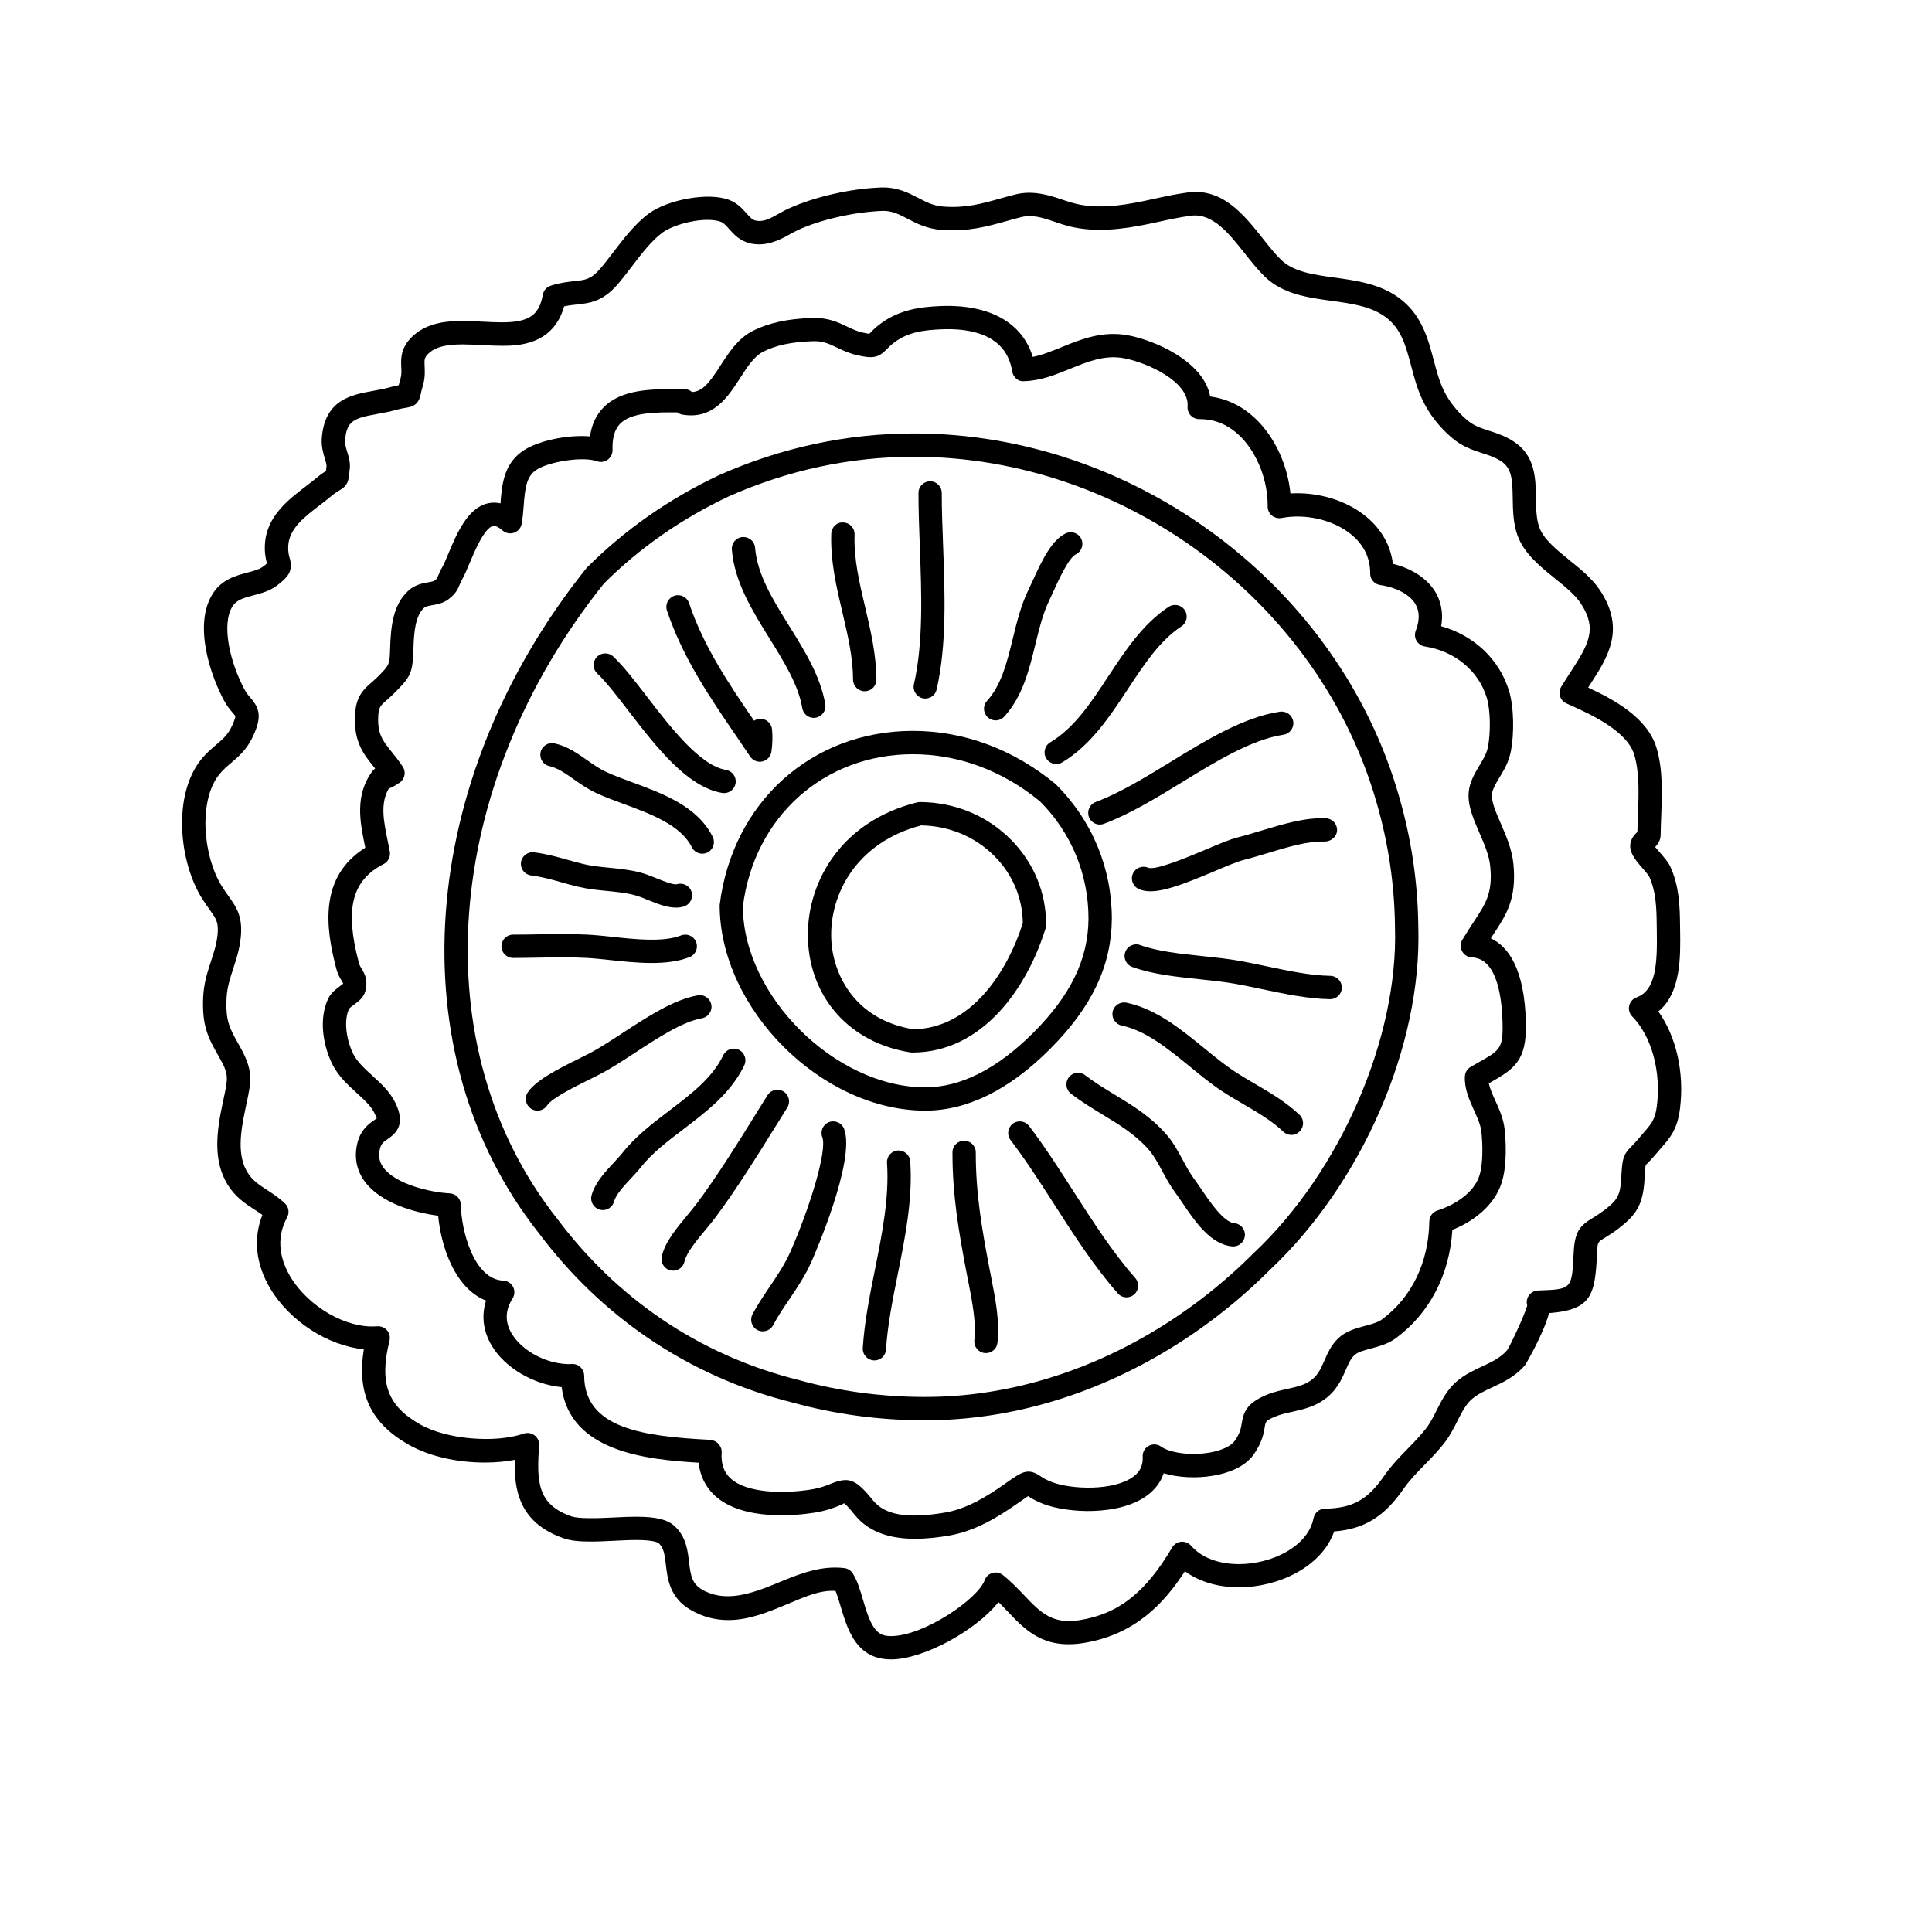 <?xml version="1.0" encoding="UTF-8"?>
<!-- Uploaded to: ICON Repo, www.iconrepo.com, Generator: ICON Repo Mixer Tools -->
<svg fill="#000000" width="800px" height="800px" version="1.1" viewBox="144 144 512 512" xmlns="http://www.w3.org/2000/svg">
 <g>
  <path d="m380.11 583.75c-1.477 0-2.832-0.207-4.039-0.609-5.879-1.949-7.773-8.312-9.297-13.43-0.449-1.516-0.883-2.973-1.352-4.106-4.297-0.281-8.523 1.742-13.078 3.633-4.867 2.016-9.906 4.098-15.324 4.098-3.496 0-6.723-0.848-9.855-2.621-5.672-3.188-6.273-8.312-6.707-12.066-0.324-2.766-0.586-4.516-1.879-5.672-0.16-0.141-1.199-0.863-5.914-0.863-1.891 0-3.934 0.105-5.977 0.207-2.133 0.105-4.258 0.207-6.207 0.207-3.184 0-5.375-0.266-7.109-0.867-11.887-4.121-13.184-13.008-12.93-20.793-2.473 0.473-5.16 0.719-7.957 0.719-7.508 0-14.832-1.707-20.105-4.684-10.086-5.688-13.863-13.594-11.961-25.328-9.496-0.926-19.645-7.43-24.828-16.156-3.828-6.434-4.527-13.254-2.055-19.453-0.684-0.492-1.402-0.953-2.137-1.438-2.328-1.516-4.969-3.238-6.957-6.398-4.168-6.566-2.957-14.535-1.496-21.484l0.289-1.355c1.258-5.875 1.422-6.625-1.199-11.215-2.973-5.18-4.516-8.238-4.195-15.785 0.16-3.703 1.137-6.707 2.09-9.602 0.754-2.312 1.473-4.492 1.715-6.926 0.328-3.293-0.289-4.156-2.106-6.715-0.605-0.84-1.273-1.789-1.996-2.938-6.144-9.805-7.793-27.297-0.328-36.734 1.316-1.664 2.75-2.887 4.016-3.965 1.691-1.445 3.031-2.59 3.977-4.5 1.203-2.422 1.176-3.102 1.164-3.168-0.051-0.09-0.402-0.504-0.66-0.805-0.641-0.734-1.512-1.754-2.332-3.273-3.57-6.613-8.223-20.031-3.012-28.324 2.398-3.809 6.191-4.812 9.234-5.613 1.57-0.414 3.055-0.805 3.977-1.48 0.574-0.422 0.941-0.719 1.176-0.922-0.344-1.258-0.664-2.75-0.555-4.961 0.352-7.461 6.152-11.898 10.812-15.461 0.992-0.762 1.977-1.508 2.887-2.273 1.098-0.918 1.906-1.457 2.488-1.797 0.004-0.082 0.016-0.16 0.023-0.25l0.117-1.094c0.039-0.352-0.211-1.188-0.434-1.93-0.43-1.438-0.969-3.223-0.82-5.352 0.715-10.289 7.848-11.582 13.578-12.621 1.473-0.266 3.008-0.539 4.543-0.969 0.945-0.262 1.688-0.422 2.277-0.535 0.121-0.523 0.266-1.078 0.469-1.75 0.297-0.988 0.25-1.91 0.203-2.977-0.109-2.293-0.258-5.43 3.391-8.602 3.785-3.281 8.836-3.699 12.812-3.699 1.77 0 3.586 0.098 5.406 0.191 1.699 0.09 3.391 0.176 5.031 0.176 7.152 0 9.895-1.844 10.863-7.305 0.203-1.133 1.012-2.055 2.106-2.41 2.5-0.797 4.586-1.023 6.258-1.199 2.91-0.312 4.375-0.473 6.742-3.18 1.164-1.328 2.336-2.875 3.559-4.473 2.719-3.562 5.801-7.602 9.453-10.281 5.047-3.699 15.844-5.727 21.34-3.57 2.125 0.832 3.457 2.324 4.519 3.523 1.008 1.133 1.57 1.734 2.414 1.918 2.019 0.441 3.684-0.441 5.926-1.699 0.957-0.539 1.941-1.09 2.996-1.562 6.758-3.047 16.27-5.211 24.242-5.5l0.629-0.012c3.981 0 6.82 1.477 9.332 2.781 2.168 1.129 4.039 2.102 6.672 2.289 5.883 0.434 10.051-0.742 14.957-2.117 1.316-0.367 2.656-0.742 4.074-1.094 4.394-1.109 8.508 0.031 12.113 1.258 1.699 0.578 3.457 1.18 5.359 1.5 6.231 1.062 12.535-0.117 18.965-1.531 3.008-0.66 6.109-1.344 9.375-1.77 9.16-1.195 14.887 6.035 19.852 12.309 1.648 2.086 3.215 4.051 4.758 5.547 3.336 3.219 8.609 3.945 14.188 4.715 5.828 0.805 11.859 1.637 16.922 5.273 6.125 4.402 7.836 10.867 9.34 16.57 0.75 2.852 1.465 5.547 2.644 8.004 1.387 2.887 3.594 5.699 6.207 7.91 1.789 1.527 3.703 2.144 5.926 2.863 1.949 0.629 4.152 1.352 6.359 2.777 5.805 3.742 5.891 9.75 5.965 15.043 0.039 2.816 0.086 5.477 0.887 7.742 1.145 3.148 4.473 5.848 7.996 8.707 3.019 2.438 6.133 4.957 8.16 8.074 6.762 10.34 1.953 17.723-2.691 24.867-0.176 0.273-0.352 0.539-0.523 0.816 7.074 3.273 15.715 8.055 18.117 15.945 1.742 5.734 1.477 12.391 1.25 18.262-0.074 1.656-0.133 3.285-0.145 4.852-0.02 1.492-0.812 2.535-1.457 3.203 0.406 0.473 0.992 1.152 1.395 1.621 1.082 1.25 2.106 2.434 2.629 3.598 2.289 5.027 2.519 10.016 2.574 15.543l0.02 1.426c0.105 6.762 0.258 16.48-5.773 21.375 4.758 6.691 6.938 16.207 5.734 25.789-0.684 5.492-2.695 7.793-5.039 10.449-0.469 0.523-0.953 1.094-1.484 1.734-0.875 1.055-1.535 1.723-2.035 2.223-0.215 0.215-0.402 0.363-0.523 0.539-0.141 0.383-0.25 2.481-0.316 3.723-0.383 6.953-2.324 9.531-6.82 13.023-1.516 1.164-2.734 1.918-3.723 2.519-1.906 1.164-1.906 1.164-2.023 3.891-0.535 11.18-1.309 15.176-12.73 16.062-1.477 5.473-6.133 13.527-6.434 13.875-2.644 3.031-5.844 4.516-8.66 5.82-1.961 0.91-3.793 1.77-5.305 3.043-1.633 1.371-2.746 3.57-3.918 5.894-0.902 1.773-1.824 3.613-3.074 5.297-1.715 2.301-3.672 4.309-5.582 6.254-2.062 2.109-4.004 4.098-5.562 6.352-5.106 7.379-10.395 10.695-18.418 11.324-3.414 9.633-15.105 14.801-25.191 14.801-5.613 0-10.578-1.484-14.359-4.258-5.543 8.551-13.262 16.82-26.863 19.02-10.676 1.703-15.477-3.473-20.184-8.43-0.766-0.801-1.547-1.617-2.363-2.414-5.777 7.363-19.746 15.188-28.492 15.188zm-14.805-24.336c0.812 0 1.629 0.051 2.445 0.145 0.918 0.105 1.734 0.629 2.231 1.402 1.215 1.906 1.945 4.363 2.719 6.984 1.219 4.121 2.492 8.402 5.309 9.34 0.578 0.188 1.285 0.293 2.102 0.293 8.793 0 23.086-9.914 24.832-14.801 0.328-0.945 1.109-1.652 2.055-1.93 0.953-0.277 1.996-0.07 2.777 0.551 2.18 1.734 3.934 3.582 5.637 5.371 4.398 4.625 7.477 7.742 14.723 6.586 10.293-1.672 17.398-7.25 24.512-19.277 0.508-0.848 1.387-1.414 2.371-1.508 0.973-0.09 1.969 0.309 2.621 1.047 2.742 3.148 7.25 4.887 12.699 4.887 8.539 0 18.273-4.555 19.773-12.203 0.289-1.426 1.527-2.469 2.984-2.488 7.344-0.117 11.324-2.332 15.77-8.766 1.848-2.676 4.086-4.957 6.231-7.164 1.832-1.879 3.582-3.664 5.039-5.617 0.941-1.258 1.707-2.785 2.519-4.387 1.402-2.777 2.848-5.637 5.441-7.836 2.141-1.809 4.453-2.883 6.688-3.926 2.481-1.152 4.82-2.242 6.609-4.281 0.82-1.188 4.57-9.129 5.336-11.859-0.082-0.258-0.117-0.523-0.125-0.789-0.059-1.703 1.27-3.129 2.973-3.195h0.016c8.988-0.312 8.988-0.312 9.445-10 0.273-5.762 1.727-7.199 5.004-9.199 0.84-0.52 1.879-1.148 3.164-2.125 3.359-2.613 4.176-3.703 4.438-8.488 0.273-4.934 0.406-6.062 2.648-8.309 0.414-0.402 0.945-0.941 1.652-1.785 0.559-0.684 1.094-1.289 1.586-1.859 2.133-2.43 3.109-3.543 3.559-7.144 1.152-9.168-1.406-18.48-6.531-23.715-0.734-0.746-1.039-1.82-0.805-2.84 0.23-1.023 0.961-1.859 1.965-2.211 5.176-1.891 5.492-9.047 5.356-17.527l-0.02-1.461c-0.051-4.988-0.223-9.117-2.012-13.055-0.188-0.387-1.082-1.422-1.684-2.102-1.562-1.797-3.031-3.5-3.293-5.352-0.312-2.254 1.145-3.664 1.859-4.348 0.02-1.387 0.086-2.816 0.133-4.273 0.223-5.648 0.457-11.492-0.977-16.223-1.965-6.449-11.977-10.898-17.957-13.559-0.812-0.363-1.426-1.047-1.691-1.895-0.266-0.84-0.156-1.762 0.309-2.519 0.828-1.367 1.672-2.676 2.5-3.945 4.902-7.531 7.059-11.453 2.699-18.121-1.5-2.301-4.106-4.414-6.871-6.648-4.035-3.266-8.195-6.637-9.926-11.418-1.152-3.234-1.203-6.695-1.254-9.742-0.07-5.106-0.25-8.082-3.141-9.945-1.527-0.988-3.168-1.523-4.914-2.086-2.481-0.801-5.285-1.715-8.012-4.027-3.309-2.801-6.004-6.242-7.785-9.949-1.445-2.988-2.262-6.098-3.055-9.105-1.422-5.375-2.641-10.02-6.973-13.125-3.82-2.746-8.848-3.441-14.16-4.172-6.316-0.867-12.855-1.77-17.645-6.387-1.84-1.785-3.613-4.004-5.316-6.156-4.203-5.305-8.449-10.711-14.219-10.02-2.996 0.395-5.969 1.043-8.844 1.676-6.676 1.473-14.086 2.828-21.328 1.586-2.41-0.406-4.488-1.117-6.316-1.75-3.117-1.062-5.719-1.844-8.621-1.113-1.355 0.336-2.644 0.699-3.906 1.055-5.195 1.449-10.078 2.812-17.043 2.328-3.914-0.277-6.672-1.707-9.098-2.973-2.238-1.164-4.004-2.082-6.473-2.082-7.535 0.266-16.355 2.262-22.344 4.969-0.887 0.398-1.707 0.863-2.516 1.316-2.734 1.535-6.231 3.231-10.281 2.348-2.832-0.637-4.418-2.418-5.691-3.848-0.871-0.977-1.441-1.594-2.152-1.875-0.871-0.344-2.102-0.523-3.543-0.523-4.543 0-9.715 1.727-11.898 3.332-2.938 2.152-5.606 5.656-8.191 9.043-1.305 1.707-2.57 3.359-3.812 4.793-3.953 4.519-7.394 4.898-10.727 5.254-1.074 0.117-2.172 0.23-3.387 0.504-2.926 10.445-12.695 10.445-16.5 10.445-1.742 0-3.547-0.098-5.352-0.188-1.707-0.09-3.422-0.18-5.082-0.18-4.309 0-7.019 0.676-8.766 2.191-1.379 1.199-1.355 1.762-1.266 3.637 0.066 1.352 0.145 3.031-0.449 5.031-0.312 1.039-0.453 1.734-0.555 2.211-0.434 2.062-1.203 3.332-3.863 3.715-0.516 0.074-1.309 0.191-2.59 0.551-1.723 0.48-3.449 0.797-5.098 1.094-6.039 1.098-8.152 1.742-8.516 6.969-0.07 1.008 0.242 2.047 0.574 3.148 0.395 1.301 0.836 2.777 0.656 4.383l-0.109 1.047c-0.215 2.074-0.359 3.441-2.602 4.691-0.402 0.223-1.043 0.586-2.102 1.465-0.977 0.82-2.023 1.629-3.098 2.445-4.203 3.219-8.176 6.258-8.398 10.852-0.074 1.562 0.16 2.394 0.371 3.125 0.984 3.43-0.281 5.066-3.492 7.438-1.867 1.379-4 1.945-6.066 2.488-2.781 0.734-4.535 1.266-5.582 2.926-3.043 4.836-0.613 15.008 3.219 22.102 0.504 0.934 1.047 1.566 1.578 2.176 2.445 2.836 3.125 5.168 0.352 10.75-1.508 3.043-3.629 4.856-5.5 6.453-1.152 0.984-2.242 1.91-3.184 3.098-5.606 7.09-4.223 21.734 0.715 29.609 0.645 1.031 1.254 1.879 1.793 2.641 2.031 2.852 3.785 5.32 3.219 10.918-0.312 3.094-1.16 5.703-1.988 8.227-0.855 2.625-1.668 5.094-1.785 7.949-0.246 5.809 0.676 7.738 3.379 12.449 3.793 6.641 3.234 9.266 1.879 15.582l-0.281 1.324c-1.266 6.027-2.258 12.293 0.672 16.898 1.281 2.023 3.059 3.184 5.117 4.523 1.461 0.945 3.117 2.031 4.691 3.508 1.023 0.961 1.266 2.5 0.594 3.719-3.352 6.16-1.391 11.926 0.84 15.684 4.727 7.945 14.828 13.875 23.051 13.184 0.969-0.059 1.953 0.324 2.602 1.082 0.641 0.746 0.883 1.773 0.645 2.734-2.766 11.273-0.539 17.32 8.219 22.25 6.918 3.906 19.715 4.996 27.355 2.383 0.977-0.332 2.062-0.156 2.887 0.473 0.82 0.629 1.27 1.641 1.195 2.664-0.699 9.602-0.473 15.652 8.539 18.785 1.797 0.625 6.375 0.555 10.984 0.312 2.141-0.105 4.293-0.207 6.277-0.207 5.129 0 8.125 0.727 10.031 2.422 3.109 2.781 3.547 6.551 3.894 9.574 0.422 3.672 0.801 5.812 3.594 7.391 5.977 3.356 12.691 1.129 19.793-1.812 4.863-2.023 9.898-4.109 15.316-4.109z"/>
  <path d="m386.48 551.79c-5.863 0-11.934-1.359-15.93-6.297-1.855-2.293-2.613-2.992-2.926-3.16 0.141 0.102-0.387 0.312-0.816 0.504-1.43 0.59-3.582 1.496-7.043 2.047-4.289 0.68-18.844 2.344-26.328-4.535-2.465-2.258-3.918-5.246-4.289-8.723-14.098-0.816-34.113-2.988-36.309-20.02-7.492-0.699-15.121-5.148-18.621-11.16-2.203-3.777-2.664-7.856-1.41-11.77-8.133-3.168-11.91-14.07-12.688-22.504-6.238-0.797-15.277-3.336-19.504-9.117-2.191-3.008-2.836-6.57-1.859-10.316 0.906-3.492 3.144-5.027 4.481-5.934 0.203-0.137 0.457-0.312 0.625-0.449-0.098-0.105-0.23-0.574-0.625-1.379-0.891-1.848-2.754-3.547-4.727-5.352-2.312-2.117-4.711-4.297-6.262-7.266-2.535-4.84-3.914-12.203-1.273-17.719 0.746-1.559 2.106-2.559 3.199-3.367 0.227-0.172 0.539-0.402 0.75-0.574 0.012-0.086 0.004-0.117 0.004-0.117-0.023-0.07-0.203-0.352-0.328-0.57-0.418-0.691-1.059-1.723-1.473-3.289-2.918-10.992-4.57-24.398 7.68-32.066l-0.098-0.48c-1.289-6.273-2.754-13.383 1.969-19.801 0.207-0.281 0.453-0.52 0.734-0.715-0.141-0.18-0.289-0.359-0.422-0.527-2.551-3.164-5.184-6.438-4.938-13.273 0.188-5.301 2.215-7.082 4.367-8.969 0.504-0.441 1.062-0.934 1.672-1.535 3.16-3.16 3.16-3.16 3.301-7.766 0.191-5.531 0.734-11.395 4.887-15.113 1.727-1.559 3.769-1.914 5.254-2.176 0.523-0.098 1.324-0.23 1.531-0.371 0.691-0.516 0.707-0.539 1.039-1.344 0.246-0.594 0.543-1.305 1.082-2.246 0.48-0.84 0.996-2.106 1.594-3.531 2.281-5.43 5.117-12.191 10.508-13.426 1.117-0.246 2.238-0.246 3.344 0.004 0.363-4.742 0.801-10.09 5.527-13.609 3.941-2.934 12.156-4.637 18.188-4.133 0.453-3.117 1.648-5.68 3.562-7.644 4.816-4.938 12.863-4.898 19.93-4.883h1.508c0.785 0 1.5 0.293 2.047 0.777 2.816-0.16 4.613-2.469 7.531-7.008 2.152-3.344 4.59-7.141 8.457-9.133 4.18-2.156 9.355-3.301 15.828-3.488 4.273-0.145 6.918 1.168 9.305 2.301 1.316 0.625 2.555 1.215 4.027 1.551 0.996 0.223 1.543 0.312 1.832 0.348 0.059-0.059 0.117-0.125 0.188-0.195 0.578-0.609 1.465-1.531 3.008-2.656 4.961-3.586 10.395-4.281 15.531-4.504 13.02-0.555 21.793 4.309 24.586 13.469 2.469-0.473 4.977-1.496 7.598-2.562 5.078-2.066 10.812-4.422 17.645-3.16 6.82 1.254 19.984 6.734 21.793 16.223 4.625 0.598 8.887 2.746 12.449 6.312 4.852 4.856 8.082 12.047 8.805 19.375 7.262-0.449 14.848 1.805 20.102 6.16 4.047 3.352 6.449 7.629 7.055 12.488 5.144 1.266 9.203 3.965 11.332 7.598 1.137 1.953 2.16 4.953 1.457 8.938 8.695 2.43 15.426 8.766 17.98 17.129 1.375 4.481 1.344 11.621 0.508 15.941-0.555 2.926-1.855 5.062-2.996 6.949-0.82 1.359-1.535 2.527-1.93 3.879-0.562 1.934 0.781 5.039 2.207 8.324 1.402 3.231 2.996 6.887 3.379 10.785 0.898 9.254-1.879 13.457-5.391 18.781-0.195 0.301-0.402 0.609-0.609 0.926 4.711 2.207 8.953 8.168 9.305 22.34 0.242 9.957-2.906 12.184-9.492 15.898l-0.336 0.195c0.301 1.414 0.992 2.973 1.723 4.574 1.012 2.242 2.172 4.801 2.465 7.578 0.289 2.625 0.766 9.27-0.777 14.152-1.941 6.188-7.684 10.379-13.07 12.523-0.734 11.887-5.984 22-14.879 28.648-2.117 1.57-4.555 2.223-6.715 2.801-1.785 0.473-3.477 0.922-4.375 1.77-1.004 0.969-1.594 2.344-2.293 3.918-1.055 2.434-2.371 5.473-5.707 7.848-2.742 1.961-5.754 2.625-8.414 3.211-1.676 0.363-3.254 0.719-4.715 1.352-2.344 1.023-2.371 1.211-2.625 2.734-0.262 1.57-0.656 3.953-2.805 7.078-2.519 3.668-7.238 5.148-10.742 5.762-4.559 0.797-9.438 0.516-13.234-0.629-0.762 2.332-2.266 4.336-4.457 5.945-7.352 5.359-20.887 4.699-27.434 2.191-2.016-0.77-3.254-1.551-4.055-2.066-0.523 0.344-1.305 0.891-2.098 1.445l-0.805 0.562c-5.09 3.566-11.246 7.359-18.359 8.504-2.594 0.426-5.617 0.789-8.695 0.789zm-18.418-15.559c2.473 0 4.316 1.703 7.289 5.371 3.148 3.891 8.973 4.914 18.883 3.281 5.875-0.945 11.289-4.301 15.805-7.473l0.785-0.551c3.934-2.766 5.562-3.914 8.816-1.719 0.66 0.438 1.477 0.988 3.109 1.617 5.133 1.98 16.344 2.414 21.566-1.406 1.84-1.352 2.625-3.031 2.508-5.297-0.066-1.188 0.551-2.312 1.594-2.883 1.043-0.578 2.328-0.504 3.293 0.203 2.086 1.512 7.473 2.508 12.871 1.57 3.219-0.551 5.723-1.75 6.699-3.176 1.367-1.996 1.578-3.254 1.797-4.59 0.473-2.852 1.234-5.203 6.262-7.394 1.996-0.867 3.949-1.289 5.84-1.715 2.383-0.523 4.445-0.969 6.156-2.207 1.945-1.371 2.727-3.188 3.629-5.266 0.836-1.93 1.785-4.098 3.691-5.934 2.039-1.949 4.711-2.644 7.047-3.273 1.777-0.473 3.445-0.918 4.606-1.773 7.871-5.875 12.289-15.086 12.48-25.938 0.02-1.34 0.898-2.508 2.176-2.902 4.191-1.301 9.613-4.508 11.094-9.23 0.977-3.082 0.91-8.031 0.523-11.621-0.195-1.797-1.055-3.699-1.961-5.707-1.258-2.797-2.559-5.68-2.414-8.941 0.047-1.055 0.625-2.012 1.535-2.539l2.098-1.199c5.644-3.199 6.508-3.684 6.352-10.383-0.188-7.812-1.762-17.176-8.125-17.434-1.082-0.047-2.066-0.656-2.59-1.613-0.523-0.957-0.504-2.109 0.059-3.047 1.055-1.777 2.066-3.309 2.992-4.727 3.273-4.961 5.082-7.699 4.398-14.777-0.289-2.926-1.613-5.969-2.898-8.918-1.805-4.152-3.672-8.449-2.465-12.535 0.621-2.117 1.648-3.824 2.559-5.332 1.004-1.652 1.867-3.078 2.215-4.922 0.684-3.516 0.707-9.559-0.336-12.965-2.188-7.141-8.469-12.34-16.402-13.566-0.926-0.141-1.734-0.695-2.207-1.508-0.465-0.812-0.539-1.789-0.203-2.66 1.062-2.762 1.039-5.129-0.066-7.031-1.477-2.535-4.988-4.434-9.383-5.09-1.523-0.223-2.641-1.531-2.629-3.066 0.02-4.082-1.652-7.543-4.969-10.289-4.684-3.879-12.117-5.644-18.52-4.402-0.906 0.168-1.848-0.07-2.57-0.66-0.719-0.594-1.117-1.48-1.109-2.41 0.086-6.781-2.727-14.02-7.148-18.453-3.098-3.102-6.723-4.676-10.777-4.676-0.082 0-0.133 0.012-0.215 0-0.848 0-1.672-0.352-2.254-0.977-0.59-0.629-0.898-1.48-0.828-2.348 0.516-6.691-10.953-11.734-16.914-12.828-5.055-0.922-9.5 0.891-14.199 2.805-3.859 1.57-7.844 3.195-12.254 3.289-1.516 0.176-2.883-1.078-3.117-2.609-1.543-9.812-11.109-11.492-18.871-11.129-4.961 0.211-8.727 0.84-12.184 3.336-1.098 0.797-1.707 1.441-2.16 1.914-2.289 2.398-3.891 2.508-7.859 1.605-2.141-0.488-3.824-1.289-5.309-1.996-2.098-0.996-3.762-1.82-6.473-1.707-5.523 0.16-9.836 1.078-13.176 2.801-2.398 1.238-4.191 4.031-6.09 6.988-3.176 4.934-7.133 11.078-15.305 9.652-0.508-0.09-0.961-0.297-1.344-0.586-5.82-0.059-12.211 0.016-15.133 3.019-1.445 1.48-2.102 3.75-2.012 6.926 0.031 1.027-0.449 1.996-1.281 2.602-0.828 0.598-1.895 0.754-2.867 0.395-3.652-1.344-13.121 0.109-16.328 2.5-2.328 1.734-2.711 4.641-3.059 9.227-0.121 1.648-0.25 3.289-0.535 4.848-0.195 1.098-0.973 2.004-2.023 2.371-1.059 0.367-2.227 0.133-3.062-0.605-0.715-0.629-1.719-1.328-2.5-1.18-2.301 0.523-4.832 6.555-6.191 9.793-0.707 1.684-1.34 3.168-1.91 4.188-0.383 0.672-0.586 1.164-0.754 1.578-0.586 1.41-1.148 2.519-3.074 3.941-1.352 0.992-2.887 1.266-4.121 1.48-0.957 0.172-1.785 0.312-2.207 0.691-2.348 2.102-2.691 6.481-2.828 10.414-0.211 6.883-0.551 7.664-5.113 12.234-0.711 0.715-1.371 1.293-1.969 1.82-1.758 1.543-2.176 1.91-2.273 4.543-0.168 4.535 1.246 6.281 3.57 9.18 0.941 1.164 1.945 2.418 2.938 3.934 0.469 0.719 0.621 1.598 0.414 2.43-0.207 0.836-0.746 1.547-1.496 1.961l-0.516 0.316c-0.492 0.328-1.152 0.762-2.098 1.062-2.328 3.996-1.371 8.641-0.277 13.961 0.191 0.922 0.379 1.832 0.543 2.746 0.25 1.344-0.414 2.695-1.629 3.316-8.453 4.328-10.363 11.906-6.578 26.156 0.18 0.695 0.438 1.113 0.762 1.641 0.695 1.133 1.742 2.848 0.957 5.879-0.43 1.691-1.785 2.691-2.977 3.578-0.434 0.312-1.16 0.863-1.328 1.117-1.586 3.324-0.57 8.742 1.203 12.141 1.047 1.996 2.938 3.723 4.949 5.559 2.316 2.117 4.715 4.301 6.125 7.234 2.613 5.41 0.543 7.824-2.082 9.613-1.031 0.711-1.656 1.133-1.984 2.394-0.516 1.98-0.238 3.602 0.871 5.117 3.269 4.481 12.539 6.586 17.617 6.848 1.621 0.102 2.902 1.426 2.922 3.043 0.09 6.852 3.477 19.77 11.215 20.078 1.102 0.047 2.102 0.676 2.613 1.652 0.516 0.969 0.465 2.16-0.125 3.082-1.961 3.078-2.055 6.188-0.293 9.211 2.84 4.887 9.871 8.469 16.016 8.168 0.855-0.07 1.664 0.262 2.277 0.836 0.613 0.578 0.961 1.375 0.969 2.223 0.102 14.113 15.82 16.098 33.316 17.023 0.832 0.051 1.707 0.422 2.258 1.055 0.551 0.621 0.934 1.438 0.871 2.262-0.211 2.992 0.555 5.246 2.344 6.887 4.328 3.984 14.117 4.09 21.184 2.984 2.719-0.434 4.328-1.109 5.617-1.641 1.449-0.57 2.617-0.887 3.672-0.887z"/>
  <path d="m389.28 520.39h-0.301c-11.855 0-23.625-1.57-35-4.711-13.805-3.449-26.727-9.23-38.34-17.156-10.957-7.488-20.672-16.832-28.863-27.754-37.551-47.48-32.363-119.97 12.645-176.23 10.121-10.148 21.859-18.344 35.121-24.609 16.559-7.344 33.93-11.059 51.711-11.059 58.66 0 112.72 40.527 128.56 96.359 3.25 11.219 4.938 22.801 5.055 34.414 0.969 31.277-14.801 67.801-39.273 90.828-8.074 8.082-17.113 15.215-26.832 21.109-20.199 12.305-42.508 18.812-64.484 18.812zm-3.019-255.34c-16.906 0-33.449 3.531-49.137 10.496-12.551 5.934-23.711 13.719-33.094 23.109-42.98 53.746-48.152 123.08-12.348 168.35 7.836 10.449 17.055 19.316 27.453 26.418 11.008 7.516 23.262 13 36.422 16.273 10.902 3.004 22.133 4.508 33.438 4.508h0.293c20.852 0 42.039-6.191 61.277-17.906 9.289-5.644 17.945-12.465 25.723-20.262 22.969-21.609 38.309-57.051 37.402-86.266-0.105-11.117-1.723-22.148-4.812-32.84-15.102-53.254-66.668-91.883-122.62-91.883z"/>
  <path d="m389.21 438.33c-27.496 0-54.492-26.988-54.492-54.488 3.391-27.328 24.441-46.148 51.203-46.148 13.562 0 26.652 4.875 37.832 14.102 9.715 9.688 14.918 22.312 14.895 35.754-0.098 12.398-5.301 23.348-16.395 34.465-10.828 10.836-21.949 16.316-33.043 16.316zm-3.289-94.453c-23.555 0-42.074 16.59-45.047 40.352 0.023 23.539 24.41 47.922 48.34 47.922 9.391 0 19.039-4.883 28.656-14.504 9.875-9.891 14.508-19.461 14.59-30.121 0.023-11.77-4.535-22.844-12.863-31.16-9.836-8.102-21.559-12.488-33.676-12.488z"/>
  <path d="m385.78 422.93c-0.156 0-0.312-0.012-0.473-0.031-15.801-2.449-26.469-14.09-27.18-29.652-0.66-14.449 8.016-31.371 28.883-36.598 0.25-0.059 0.492-0.066 0.754-0.098 9.273 0.035 17.887 3.606 24.242 10.062 6.019 6.102 9.297 14.105 9.211 22.547-0.004 0.301-0.051 0.598-0.133 0.887-4.934 15.902-16.797 32.883-35.305 32.883zm2.352-60.188c-17.215 4.484-24.375 18.367-23.832 30.223 0.434 9.438 6.383 21.297 21.719 23.789 14.855-0.152 24.695-14.5 29.031-28.094-0.051-6.613-2.68-12.891-7.43-17.703-5.113-5.18-12.02-8.094-19.488-8.215z"/>
  <path d="m389.22 329.12c-0.227 0-0.453-0.023-0.691-0.074-1.664-0.379-2.707-2.031-2.332-3.691 2.516-11.105 2.031-23.973 1.566-36.422-0.176-4.875-0.359-9.684-0.359-14.293 0-1.707 1.379-3.09 3.082-3.09 1.715 0 3.09 1.379 3.09 3.09 0 4.539 0.176 9.266 0.359 14.066 0.48 12.844 0.977 26.133-1.715 38.012-0.309 1.426-1.59 2.402-3 2.402z"/>
  <path d="m407.85 334.91c-0.734 0-1.477-0.266-2.074-0.801-1.258-1.148-1.359-3.098-0.207-4.363 3.82-4.223 5.273-10.16 6.82-16.453 1.059-4.344 2.156-8.836 4.109-12.879 0.328-0.672 0.699-1.473 1.098-2.352 2.672-5.91 5.188-10.949 8.816-12.711 1.543-0.734 3.387-0.105 4.125 1.426 0.742 1.535 0.105 3.379-1.426 4.133-1.918 0.934-4.602 6.856-5.894 9.707-0.434 0.945-0.828 1.809-1.16 2.516-1.672 3.438-2.637 7.418-3.672 11.629-1.652 6.762-3.356 13.754-8.238 19.133-0.613 0.668-1.449 1.016-2.297 1.016z"/>
  <path d="m423.91 346.47c-1.047 0-2.07-0.535-2.648-1.496-0.883-1.465-0.402-3.359 1.055-4.238 6.402-3.844 10.766-10.48 15.391-17.496 4.516-6.836 9.16-13.906 15.984-18.414 1.41-0.938 3.34-0.551 4.281 0.871 0.945 1.426 0.551 3.34-0.871 4.281-5.769 3.812-9.875 10.055-14.227 16.66-4.801 7.289-9.766 14.82-17.355 19.391-0.52 0.301-1.07 0.441-1.609 0.441z"/>
  <path d="m435.47 362.52c-1.254 0-2.43-0.766-2.891-2.012-0.598-1.598 0.211-3.375 1.812-3.977 6.348-2.367 13.168-6.551 19.773-10.59 9.551-5.848 19.434-11.898 29.039-13.34 1.684-0.227 3.258 0.906 3.516 2.594 0.262 1.688-0.91 3.258-2.594 3.516-8.363 1.258-17.715 6.973-26.738 12.5-6.848 4.195-13.941 8.531-20.848 11.109-0.34 0.137-0.719 0.199-1.07 0.199z"/>
  <path d="m448.88 380.2c-1.176 0-2.207-0.191-3.117-0.609-1.551-0.711-2.227-2.543-1.523-4.09 0.711-1.547 2.527-2.227 4.082-1.527 2.074 0.715 10.922-3.012 15.168-4.812 3.445-1.457 6.402-2.711 8.504-3.238 1.891-0.473 3.894-1.082 5.965-1.707 5.828-1.762 11.828-3.606 17.406-3.367 1.703 0.066 3.043 1.5 2.973 3.211-0.074 1.703-1.562 2.902-3.215 2.969-4.516-0.207-10.031 1.492-15.375 3.109-2.168 0.656-4.281 1.289-6.246 1.785-1.621 0.414-4.516 1.637-7.594 2.938-7.41 3.121-13.023 5.34-17.027 5.34z"/>
  <path d="m496.52 408.79h-0.051c-5.82-0.09-12.07-1.406-18.129-2.676-2.332-0.5-4.637-0.973-6.848-1.375-2.953-0.523-6.184-0.867-9.578-1.23-6.176-0.648-12.551-1.32-17.859-3.254-1.602-0.578-2.434-2.352-1.848-3.953 0.574-1.605 2.348-2.445 3.953-1.848 4.606 1.672 10.602 2.301 16.398 2.91 3.367 0.352 6.836 0.719 10.027 1.289 2.273 0.406 4.637 0.906 7.031 1.41 5.762 1.215 11.715 2.473 16.938 2.543 1.703 0.031 3.062 1.426 3.043 3.141-0.016 1.699-1.391 3.043-3.078 3.043z"/>
  <path d="m486.23 444.77c-0.766 0-1.535-0.289-2.125-0.855-3.043-2.883-6.66-4.996-10.5-7.246-1.996-1.16-3.996-2.332-5.953-3.633-2.82-1.867-5.629-4.172-8.344-6.402-5.727-4.68-11.645-9.512-18.047-10.852-1.672-0.348-2.734-1.996-2.398-3.668 0.352-1.668 1.996-2.734 3.668-2.394 7.879 1.664 14.383 6.988 20.676 12.121 2.727 2.223 5.297 4.316 7.863 6.031 1.848 1.219 3.758 2.332 5.648 3.438 3.977 2.324 8.082 4.727 11.648 8.105 1.238 1.168 1.285 3.129 0.109 4.359-0.613 0.668-1.43 0.996-2.246 0.996z"/>
  <path d="m470.82 474.32c-0.09 0-0.176 0-0.273-0.012-5.734-0.504-9.898-6.66-13.25-11.613-0.656-0.961-1.258-1.863-1.809-2.602-1.352-1.797-2.41-3.769-3.438-5.668-1.199-2.215-2.328-4.312-3.789-5.941-3.523-3.918-7.672-6.449-12.082-9.117-2.754-1.672-5.606-3.406-8.375-5.543-1.355-1.039-1.594-2.984-0.555-4.328 1.027-1.352 2.984-1.598 4.324-0.555 2.5 1.918 5.078 3.477 7.812 5.144 4.586 2.785 9.34 5.668 13.477 10.273 1.953 2.168 3.309 4.695 4.629 7.133 0.953 1.785 1.875 3.465 2.949 4.902 0.598 0.816 1.266 1.785 1.984 2.836 2.195 3.246 5.875 8.676 8.672 8.922 1.703 0.145 2.961 1.652 2.816 3.344-0.164 1.617-1.508 2.824-3.094 2.824z"/>
  <path d="m442.54 487.81c-0.855 0-1.703-0.352-2.312-1.043-6.231-7.094-11.613-15.438-16.797-23.527-3.703-5.773-7.535-11.738-11.633-17.121-1.031-1.359-0.754-3.289 0.594-4.324 1.352-1.031 3.289-0.75 4.324 0.598 4.231 5.57 8.125 11.648 11.895 17.523 5.066 7.883 10.305 16.047 16.238 22.777 1.133 1.281 1.004 3.238-0.289 4.359-0.562 0.5-1.289 0.758-2.019 0.758z"/>
  <path d="m405.29 502.59c-0.117 0-0.242-0.012-0.363-0.02-1.691-0.195-2.91-1.734-2.707-3.426 0.527-4.594-0.598-10.316-1.582-15.367l-0.43-2.168c-2.156-11.301-3.809-20.859-3.793-32.23 0-1.703 1.379-3.078 3.082-3.078 1.715 0 3.094 1.375 3.094 3.09-0.012 10.832 1.582 20.094 3.68 31.074l0.418 2.125c1.078 5.492 2.309 11.719 1.648 17.277-0.168 1.562-1.508 2.723-3.047 2.723z"/>
  <path d="m375.73 504.53c-0.066 0-0.133 0-0.191-0.012-1.707-0.105-3.004-1.57-2.891-3.266 0.422-6.848 1.84-13.934 3.219-20.781 1.891-9.426 3.836-19.172 3.199-28.289-0.117-1.703 1.16-3.18 2.867-3.289 1.668-0.105 3.18 1.164 3.289 2.867 0.695 9.957-1.34 20.102-3.305 29.922-1.391 6.949-2.707 13.531-3.109 19.945-0.098 1.645-1.461 2.902-3.078 2.902z"/>
  <path d="m346.16 496.82c-0.484 0-0.977-0.105-1.438-0.352-1.512-0.789-2.09-2.648-1.301-4.172 1.336-2.527 2.977-4.961 4.566-7.316 1.949-2.883 3.961-5.871 5.352-8.984 5.152-11.609 9.945-27.031 8.574-30.633-0.605-1.586 0.195-3.387 1.789-3.996 1.582-0.598 3.379 0.195 3.988 1.785 3.195 8.402-8.219 34.254-8.707 35.352-1.613 3.621-3.777 6.82-5.875 9.93-1.566 2.312-3.043 4.516-4.211 6.746-0.551 1.039-1.625 1.641-2.738 1.641z"/>
  <path d="m322.39 480.74c-0.223 0-0.449-0.02-0.672-0.07-1.668-0.371-2.715-2.023-2.348-3.684 0.84-3.793 3.856-7.426 6.766-10.922 0.922-1.117 1.82-2.191 2.586-3.215 5.457-7.332 10.531-15.496 15.434-23.398l3.25-5.215c0.91-1.441 2.816-1.879 4.258-0.969 1.445 0.906 1.883 2.816 0.977 4.258l-3.238 5.188c-4.973 8-10.117 16.27-15.73 23.824-0.82 1.102-1.789 2.273-2.785 3.465-2.328 2.805-4.969 5.984-5.488 8.309-0.312 1.461-1.586 2.43-3.008 2.43z"/>
  <path d="m303.76 464.68c-0.262 0-0.523-0.031-0.789-0.105-1.652-0.434-2.637-2.117-2.203-3.769 0.871-3.305 3.547-6.188 5.906-8.715 0.852-0.926 1.688-1.809 2.371-2.676 3.438-4.328 7.977-7.785 12.367-11.117 5.856-4.457 11.387-8.672 14.258-14.641 0.734-1.535 2.578-2.207 4.121-1.457 1.543 0.734 2.188 2.594 1.449 4.121-3.516 7.32-9.906 12.184-16.086 16.895-4.277 3.254-8.312 6.328-11.27 10.051-0.781 0.984-1.719 1.996-2.691 3.039-1.863 2-3.981 4.289-4.457 6.09-0.359 1.371-1.605 2.285-2.977 2.285z"/>
  <path d="m286.42 438.33c-0.578 0-1.168-0.168-1.688-0.52-1.426-0.941-1.824-2.836-0.891-4.277 2.047-3.125 7.43-5.953 13.734-9.062 1.082-0.535 2.066-1.023 2.856-1.438 2.523-1.34 5.414-3.231 8.48-5.231 6.715-4.387 13.652-8.922 20.035-10.027 1.656-0.312 3.281 0.836 3.566 2.519 0.293 1.672-0.836 3.269-2.519 3.562-5.125 0.891-11.809 5.266-17.703 9.129-3.184 2.074-6.191 4.047-8.973 5.523-0.84 0.441-1.867 0.945-3.008 1.516-3.496 1.723-10.012 4.934-11.301 6.906-0.598 0.922-1.586 1.398-2.59 1.398z"/>
  <path d="m316.69 399.2c-3.672 0-7.473-0.402-11.027-0.781-2.191-0.23-4.289-0.457-6.172-0.559-4.231-0.23-8.641-0.156-12.902-0.074-2.207 0.039-4.41 0.082-6.606 0.082-1.707 0-3.09-1.379-3.09-3.09 0-1.707 1.379-3.09 3.09-3.09 2.156 0 4.324-0.039 6.492-0.074 4.375-0.082 8.891-0.156 13.348 0.082 1.984 0.105 4.188 0.336 6.492 0.586 6.316 0.676 13.488 1.441 18.176-0.383 1.594-0.613 3.379 0.176 3.996 1.762 0.621 1.594-0.172 3.379-1.762 3.996-2.996 1.164-6.457 1.543-10.035 1.543z"/>
  <path d="m323.14 384.53c-2.414 0-4.949-1.023-7.422-2.019-1.273-0.516-2.539-1.039-3.699-1.336-2.238-0.574-4.648-0.816-7.199-1.066-2.492-0.246-5.066-0.504-7.57-1.102-1.578-0.371-3.055-0.789-4.508-1.199-2.637-0.742-5.125-1.441-7.996-1.805-1.691-0.211-2.891-1.758-2.68-3.449 0.211-1.699 1.793-2.906 3.449-2.68 3.336 0.418 6.16 1.219 8.898 1.984 1.371 0.387 2.769 0.781 4.266 1.137 2.102 0.504 4.359 0.73 6.75 0.961 2.672 0.266 5.43 0.539 8.125 1.234 1.402 0.359 2.938 0.969 4.473 1.586 1.785 0.719 4.473 1.824 5.438 1.535 1.621-0.469 3.356 0.469 3.824 2.109 0.473 1.637-0.473 3.352-2.109 3.824-0.664 0.203-1.348 0.285-2.039 0.285z"/>
  <path d="m330.11 370.24c-1.137 0-2.227-0.629-2.769-1.715-2.934-5.894-10.918-8.836-17.965-11.43-2.715-0.996-5.273-1.941-7.57-3.031-2.191-1.047-4.027-2.332-5.801-3.578-2.273-1.598-4.238-2.973-6.398-3.449-1.668-0.367-2.719-2.016-2.348-3.684 0.367-1.668 2.019-2.719 3.684-2.348 3.367 0.742 6.031 2.613 8.609 4.422 1.637 1.148 3.184 2.238 4.906 3.059 2.035 0.969 4.473 1.863 7.055 2.816 8.125 2.992 17.34 6.383 21.367 14.48 0.754 1.527 0.137 3.379-1.391 4.141-0.449 0.211-0.914 0.316-1.379 0.316z"/>
  <path d="m335.9 354.18c-0.172 0-0.336-0.016-0.516-0.039-9.285-1.547-17.566-12.312-24.879-21.809-3.031-3.941-5.891-7.664-8.207-9.824-1.25-1.16-1.316-3.117-0.152-4.367 1.164-1.25 3.125-1.316 4.367-0.152 2.684 2.508 5.699 6.422 8.891 10.57 6.281 8.172 14.105 18.34 20.992 19.48 1.684 0.281 2.82 1.875 2.539 3.559-0.242 1.512-1.555 2.582-3.035 2.582z"/>
  <path d="m345.38 345.87c-1.02 0-1.996-0.504-2.57-1.371-1.195-1.785-2.422-3.582-3.668-5.406-6.992-10.227-14.223-20.801-18.391-33.293-0.539-1.617 0.332-3.367 1.949-3.91 1.617-0.543 3.367 0.332 3.91 1.949 3.82 11.438 10.602 21.473 17.219 31.16 0.406-0.266 0.883-0.438 1.395-0.488 1.699-0.18 3.211 1.078 3.371 2.781 0.188 1.934 0.133 3.934-0.168 5.934-0.188 1.266-1.129 2.281-2.379 2.562-0.215 0.055-0.445 0.082-0.668 0.082z"/>
  <path d="m359.66 334.25c-1.48 0-2.785-1.062-3.043-2.574-1.047-6.191-4.758-12.156-8.676-18.469-4.574-7.356-9.301-14.965-9.992-23.559-0.137-1.703 1.133-3.188 2.832-3.332 1.738-0.082 3.188 1.133 3.324 2.832 0.57 7.106 4.699 13.754 9.078 20.793 4.066 6.539 8.266 13.301 9.523 20.691 0.289 1.684-0.848 3.273-2.527 3.562-0.172 0.039-0.348 0.055-0.52 0.055z"/>
  <path d="m373.16 327.19c-1.699 0-3.078-1.371-3.09-3.074-0.031-5.984-1.387-11.73-2.82-17.809-1.57-6.664-3.195-13.562-2.957-20.859 0.055-1.703 1.484-3.148 3.188-2.988 1.703 0.055 3.043 1.48 2.988 3.188-0.211 6.473 1.25 12.676 2.801 19.234 1.445 6.152 2.941 12.508 2.988 19.195 0.012 1.707-1.367 3.098-3.074 3.109-0.008 0.004-0.02 0.004-0.023 0.004z"/>
 </g>
</svg>